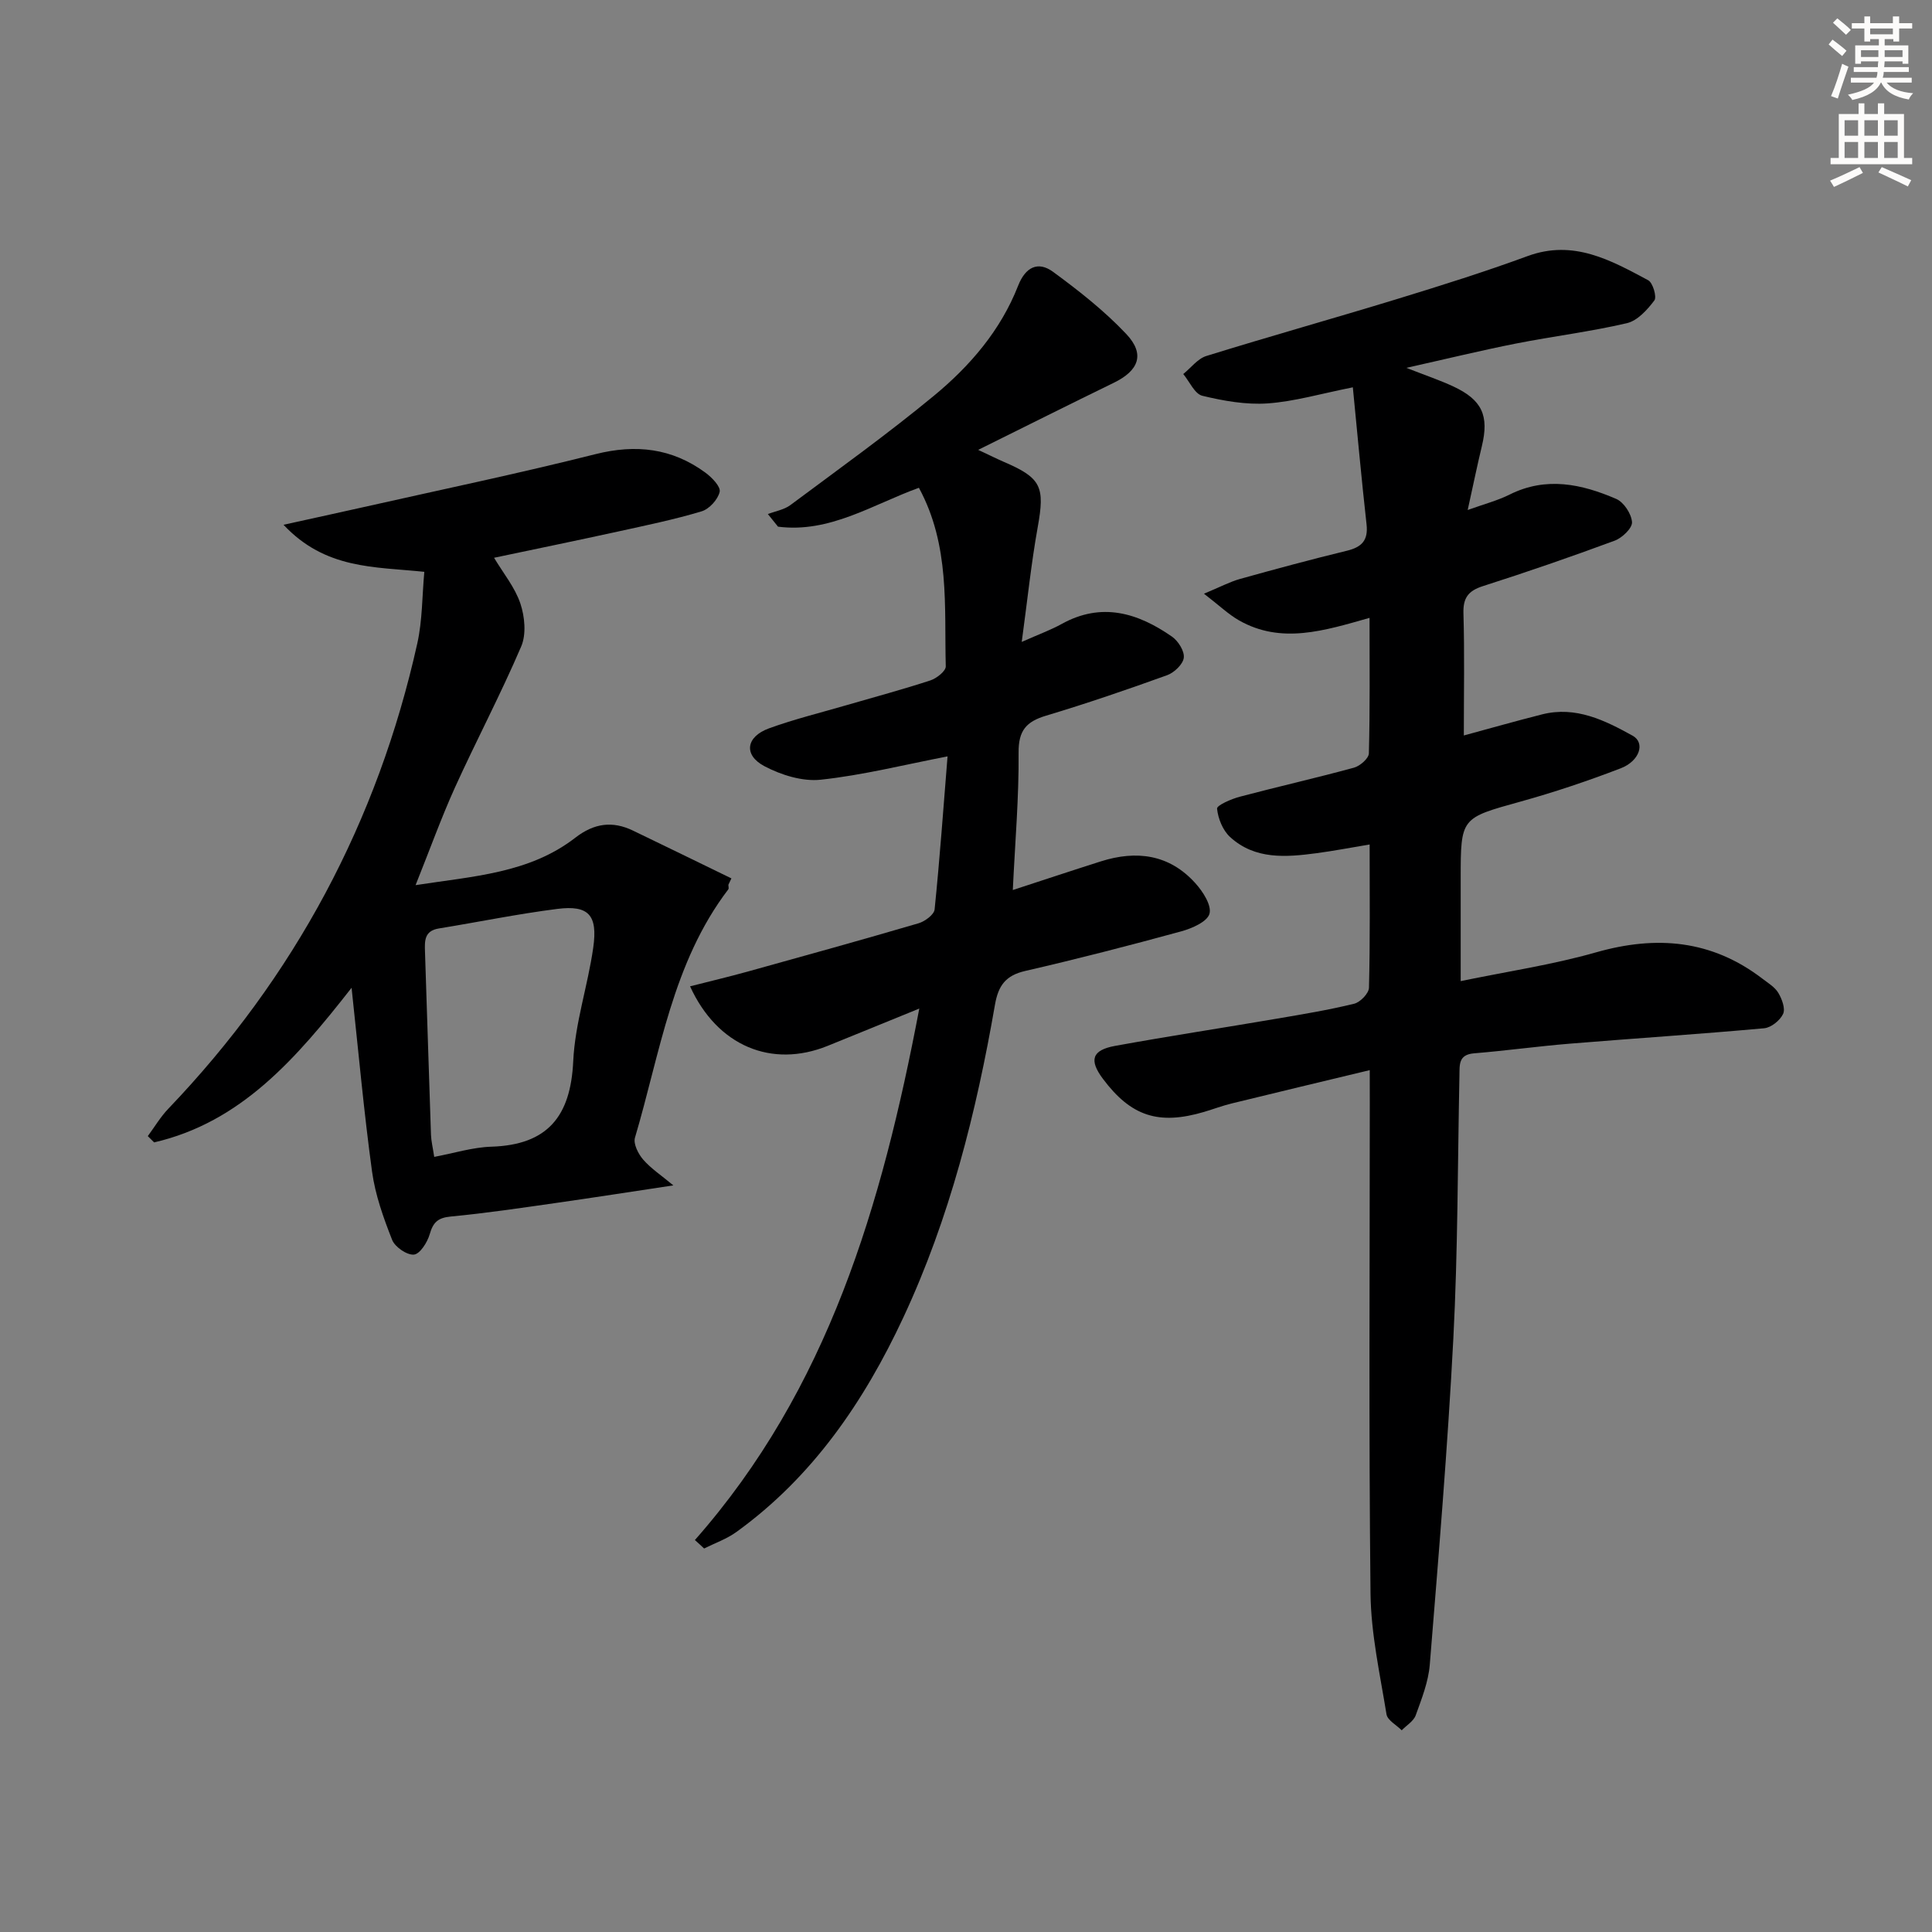 <svg enable-background="new 0 0 400 400" viewBox="0 0 400 400" xmlns="http://www.w3.org/2000/svg"><rect x="0" y="0" width="400" height="400" fill="#808080" stroke="none"/><g fill="#000001"><path d="m283.59 221.56c-9.94 2.39-19.25 4.61-28.55 6.89-1.93.47-3.81 1.18-5.72 1.75-9.43 2.79-15.14.93-20.95-6.81-2.93-3.9-2.32-5.97 2.49-6.85 11.11-2.02 22.27-3.72 33.4-5.62 5.39-.92 10.8-1.81 16.11-3.11 1.26-.31 3.03-2.14 3.06-3.31.25-9.64.14-19.29.14-29.66-3.95.66-7.44 1.33-10.96 1.8-6.34.84-12.78 1.39-17.95-3.36-1.5-1.38-2.48-3.82-2.68-5.86-.07-.69 2.96-2.01 4.72-2.47 7.85-2.08 15.78-3.87 23.62-6.01 1.25-.34 3.06-1.91 3.09-2.96.24-9.12.14-18.24.14-28.06-9.38 2.66-18.27 5.5-27.03.52-2.19-1.25-4.06-3.06-7.25-5.52 3.39-1.41 5.35-2.46 7.44-3.05 7.35-2.05 14.71-4.04 22.13-5.84 3.08-.75 4.46-2.13 4.09-5.46-1.04-9.33-1.89-18.68-2.84-28.38-6.63 1.32-12.09 2.94-17.64 3.33-4.47.31-9.13-.52-13.52-1.58-1.59-.39-2.65-2.94-3.95-4.5 1.59-1.28 2.98-3.18 4.79-3.74 13.15-4.08 26.41-7.79 39.58-11.82 9.04-2.77 18.08-5.61 26.95-8.87 9.47-3.47 17.18.86 24.94 5.01.97.52 1.82 3.45 1.28 4.18-1.46 1.94-3.5 4.2-5.69 4.71-7.58 1.77-15.34 2.71-22.98 4.22-7.14 1.41-14.22 3.14-22.68 5.03 4.08 1.6 6.95 2.56 9.68 3.83 6.02 2.8 7.48 6.06 5.95 12.4-.97 4.02-1.8 8.08-2.93 13.2 3.38-1.22 6.17-1.94 8.69-3.2 7.57-3.78 14.92-2.18 22.07.91 1.57.68 3.15 3.1 3.26 4.81.08 1.23-2.04 3.26-3.59 3.83-9.02 3.34-18.12 6.48-27.28 9.41-3.05.98-4.13 2.44-4.03 5.66.24 8.14.08 16.3.08 25.26 5.55-1.5 10.86-3.02 16.22-4.37 6.97-1.76 13 1.25 18.73 4.42 2.65 1.47 1.47 5.23-2.47 6.75-6.79 2.61-13.72 4.94-20.74 6.89-12.34 3.43-12.39 3.27-12.39 15.91v21.26c9.63-2 19-3.38 28.04-5.96 12.51-3.56 23.93-2.58 34.42 5.45 1.18.91 2.59 1.74 3.31 2.96.75 1.26 1.49 3.26.98 4.34-.63 1.35-2.48 2.84-3.92 2.97-13.4 1.22-26.83 2.09-40.24 3.19-6.62.54-13.21 1.46-19.83 2-3.26.27-2.97 2.39-3.02 4.6-.37 18.14-.32 36.3-1.26 54.41-1.17 22.55-3.06 45.06-4.88 67.57-.29 3.55-1.68 7.06-2.91 10.47-.44 1.22-1.9 2.08-2.9 3.11-1.09-1.1-2.94-2.07-3.15-3.31-1.35-8.32-3.22-16.68-3.31-25.05-.37-33.82-.15-67.65-.15-101.48-.01-1.96-.01-3.93-.01-6.84z"/><path d="m143.87 318.85c27.55-31.25 38.7-69.2 46.46-110.04-6.95 2.83-12.97 5.3-19.01 7.74-11.54 4.65-22.8.05-28.45-12.34 4.07-1.04 8.01-1.97 11.91-3.05 11.81-3.28 23.62-6.55 35.38-10 1.33-.39 3.23-1.79 3.34-2.87 1.08-10.57 1.83-21.17 2.68-31.69-9.05 1.75-17.58 3.9-26.25 4.83-3.78.41-8.19-.97-11.65-2.79-4.4-2.32-3.84-6.11.95-7.85 5.29-1.92 10.79-3.26 16.2-4.84 5.74-1.67 11.52-3.22 17.2-5.08 1.29-.42 3.21-1.94 3.18-2.91-.32-12.38.91-25.03-5.56-36.97-9.52 3.44-18.48 9.43-29.17 8.05-.7-.87-1.4-1.74-2.1-2.61 1.56-.6 3.35-.89 4.65-1.85 10-7.45 20.15-14.73 29.76-22.67 7.46-6.16 13.79-13.53 17.4-22.75 1.5-3.83 4.09-5.19 7.25-2.87 5.33 3.91 10.62 8.07 15.14 12.86 3.94 4.17 2.61 7.58-2.6 10.11-9.08 4.42-18.11 8.95-28.06 13.88 2.53 1.18 3.93 1.89 5.37 2.51 7.73 3.32 8.46 5.15 6.96 13.48-1.34 7.46-2.12 15.02-3.31 23.77 3.58-1.59 6.03-2.48 8.28-3.72 8.27-4.58 15.76-2.29 22.83 2.63 1.29.9 2.61 3 2.44 4.37-.16 1.35-1.98 3.08-3.44 3.61-8.29 2.99-16.63 5.85-25.07 8.38-4.09 1.23-5.73 3.06-5.69 7.64.08 9.26-.73 18.54-1.2 28.46 6.32-2.06 12.24-4.03 18.19-5.92 7.41-2.36 14.21-1.48 19.6 4.5 1.56 1.72 3.41 4.59 2.93 6.33-.46 1.66-3.64 3.04-5.86 3.65-10.72 2.93-21.48 5.71-32.31 8.2-4.03.93-5.55 3.02-6.24 6.97-3.87 22.31-9.38 44.23-18.99 64.8-8.09 17.33-18.74 32.97-34.56 44.39-2 1.44-4.43 2.29-6.67 3.41-.62-.59-1.26-1.17-1.91-1.75z"/><path d="m86.04 183.26c11.9-1.85 23.53-2.43 33.07-9.82 3.89-3.01 7.69-3.53 11.97-1.46 6.79 3.27 13.57 6.58 20.35 9.88-.21.44-.42.88-.63 1.33 0 .32.14.75-.02.95-11.58 15.2-14.1 33.83-19.32 51.42-.37 1.26.69 3.36 1.71 4.53 1.61 1.85 3.74 3.25 6.24 5.33-8.55 1.29-16.45 2.52-24.36 3.65-7.23 1.03-14.47 2.11-21.73 2.8-2.65.25-3.65 1.2-4.35 3.65-.48 1.68-2.02 4.11-3.27 4.23-1.44.14-3.93-1.57-4.51-3.04-1.8-4.56-3.5-9.31-4.16-14.14-1.68-12.27-2.79-24.62-4.24-38.06-11.49 14.68-22.9 27.85-40.88 32.01-.44-.43-.87-.87-1.31-1.3 1.4-1.89 2.62-3.97 4.24-5.66 26.15-27.33 43.35-59.47 51.56-96.36 1.06-4.77.99-9.78 1.45-14.81-10.36-1.08-20.47-.49-29.15-9.74 6.34-1.4 11.51-2.52 16.67-3.68 16-3.6 32.06-6.95 47.95-10.95 8.36-2.1 15.81-1.22 22.69 3.81 1.35.98 3.23 2.92 2.99 3.99-.36 1.6-2.16 3.58-3.75 4.05-5.69 1.71-11.54 2.91-17.36 4.19-8.4 1.84-16.83 3.57-25.6 5.42 1.92 3.22 4.33 6.13 5.45 9.48.91 2.72 1.25 6.36.17 8.88-4.23 9.88-9.27 19.42-13.72 29.21-2.86 6.33-5.21 12.88-8.15 20.21zm3.86 56.26c4.11-.77 7.96-1.99 11.84-2.11 11.63-.37 16.41-6.27 16.94-17.69.37-7.87 3.02-15.62 4.14-23.49.97-6.79-.95-8.87-7.43-8.05-8.22 1.04-16.36 2.72-24.54 4.05-3 .49-2.94 2.55-2.86 4.82.43 12.64.8 25.27 1.24 37.91.05 1.29.37 2.57.67 4.56z"/></g><path d="m378.6 9.2.8-1c.9.7 1.9 1.4 2.9 2.3l-.9 1.1c-1.1-.9-2-1.7-2.8-2.4zm.5 10.7c.9-2.1 1.6-4.3 2.3-6.7.4.2.8.4 1.3.6-.7 2.1-1.5 4.3-2.2 6.6zm.4-15.2.9-.9c1 .8 2 1.6 2.8 2.4l-1 1c-1-.9-1.9-1.8-2.7-2.5zm12.5-1.3h1.2v1.4h2.7v1.1h-2.7v2.7h-1.2v-.5h-1.8v1.3h4.9v3.8h-1.2v-.5h-3.7c0 .4-.1.9-.1 1.2h5.1v1h-5.2c0 .5-.1.9-.2 1.2h6v1h-5.2c1.1 1.3 2.9 2 5.5 2.2-.4.4-.7.8-.9 1.3-2.9-.5-4.8-1.6-5.7-3.5h-.1c-.8 1.7-2.7 2.9-5.9 3.6-.2-.4-.6-.8-.9-1.1 2.8-.6 4.6-1.4 5.4-2.5h-4.8v-1h5.3c.1-.3.2-.7.2-1.2h-4.9v-1h5c0-.4 0-.8.1-1.2h-3.6v.5h-1.2v-3.8h4.9v-1.3h-1.8v.5h-1.2v-2.7h-2.6v-1.1h2.6v-1.4h1.2v1.4h4.7v-1.4zm-6.7 8.4h3.6c0-.4 0-.9 0-1.4h-3.6zm1.9-4.7h4.7v-1.2h-4.7zm6.7 3.3h-3.7v1.4h3.7z" fill="#fcfbfa"/><path d="m384.7 21.4h1.3v2.2h2.8v-2.2h1.3v2.2h4.1v9.1h1.7v1.3h-16.9v-1.3h1.7v-9.1h4.1v-2.2zm.3 13.2.7 1.2c-1.8.9-3.8 1.9-6 2.9-.2-.4-.5-.8-.8-1.3 2.4-1 4.4-2 6.1-2.8zm-3.1-6.5h2.8v-3.2h-2.8zm0 4.6h2.8v-3.3h-2.8zm4.1-4.6h2.8v-3.2h-2.8zm0 4.6h2.8v-3.3h-2.8zm3.6 1.9c2.1.9 4.1 1.8 6.1 2.7l-.7 1.3c-2.2-1.1-4.2-2-6.1-2.9zm3.3-9.7h-2.8v3.2h2.8zm-2.8 7.8h2.8v-3.3h-2.8z" fill="#fcfbfa"/></svg>